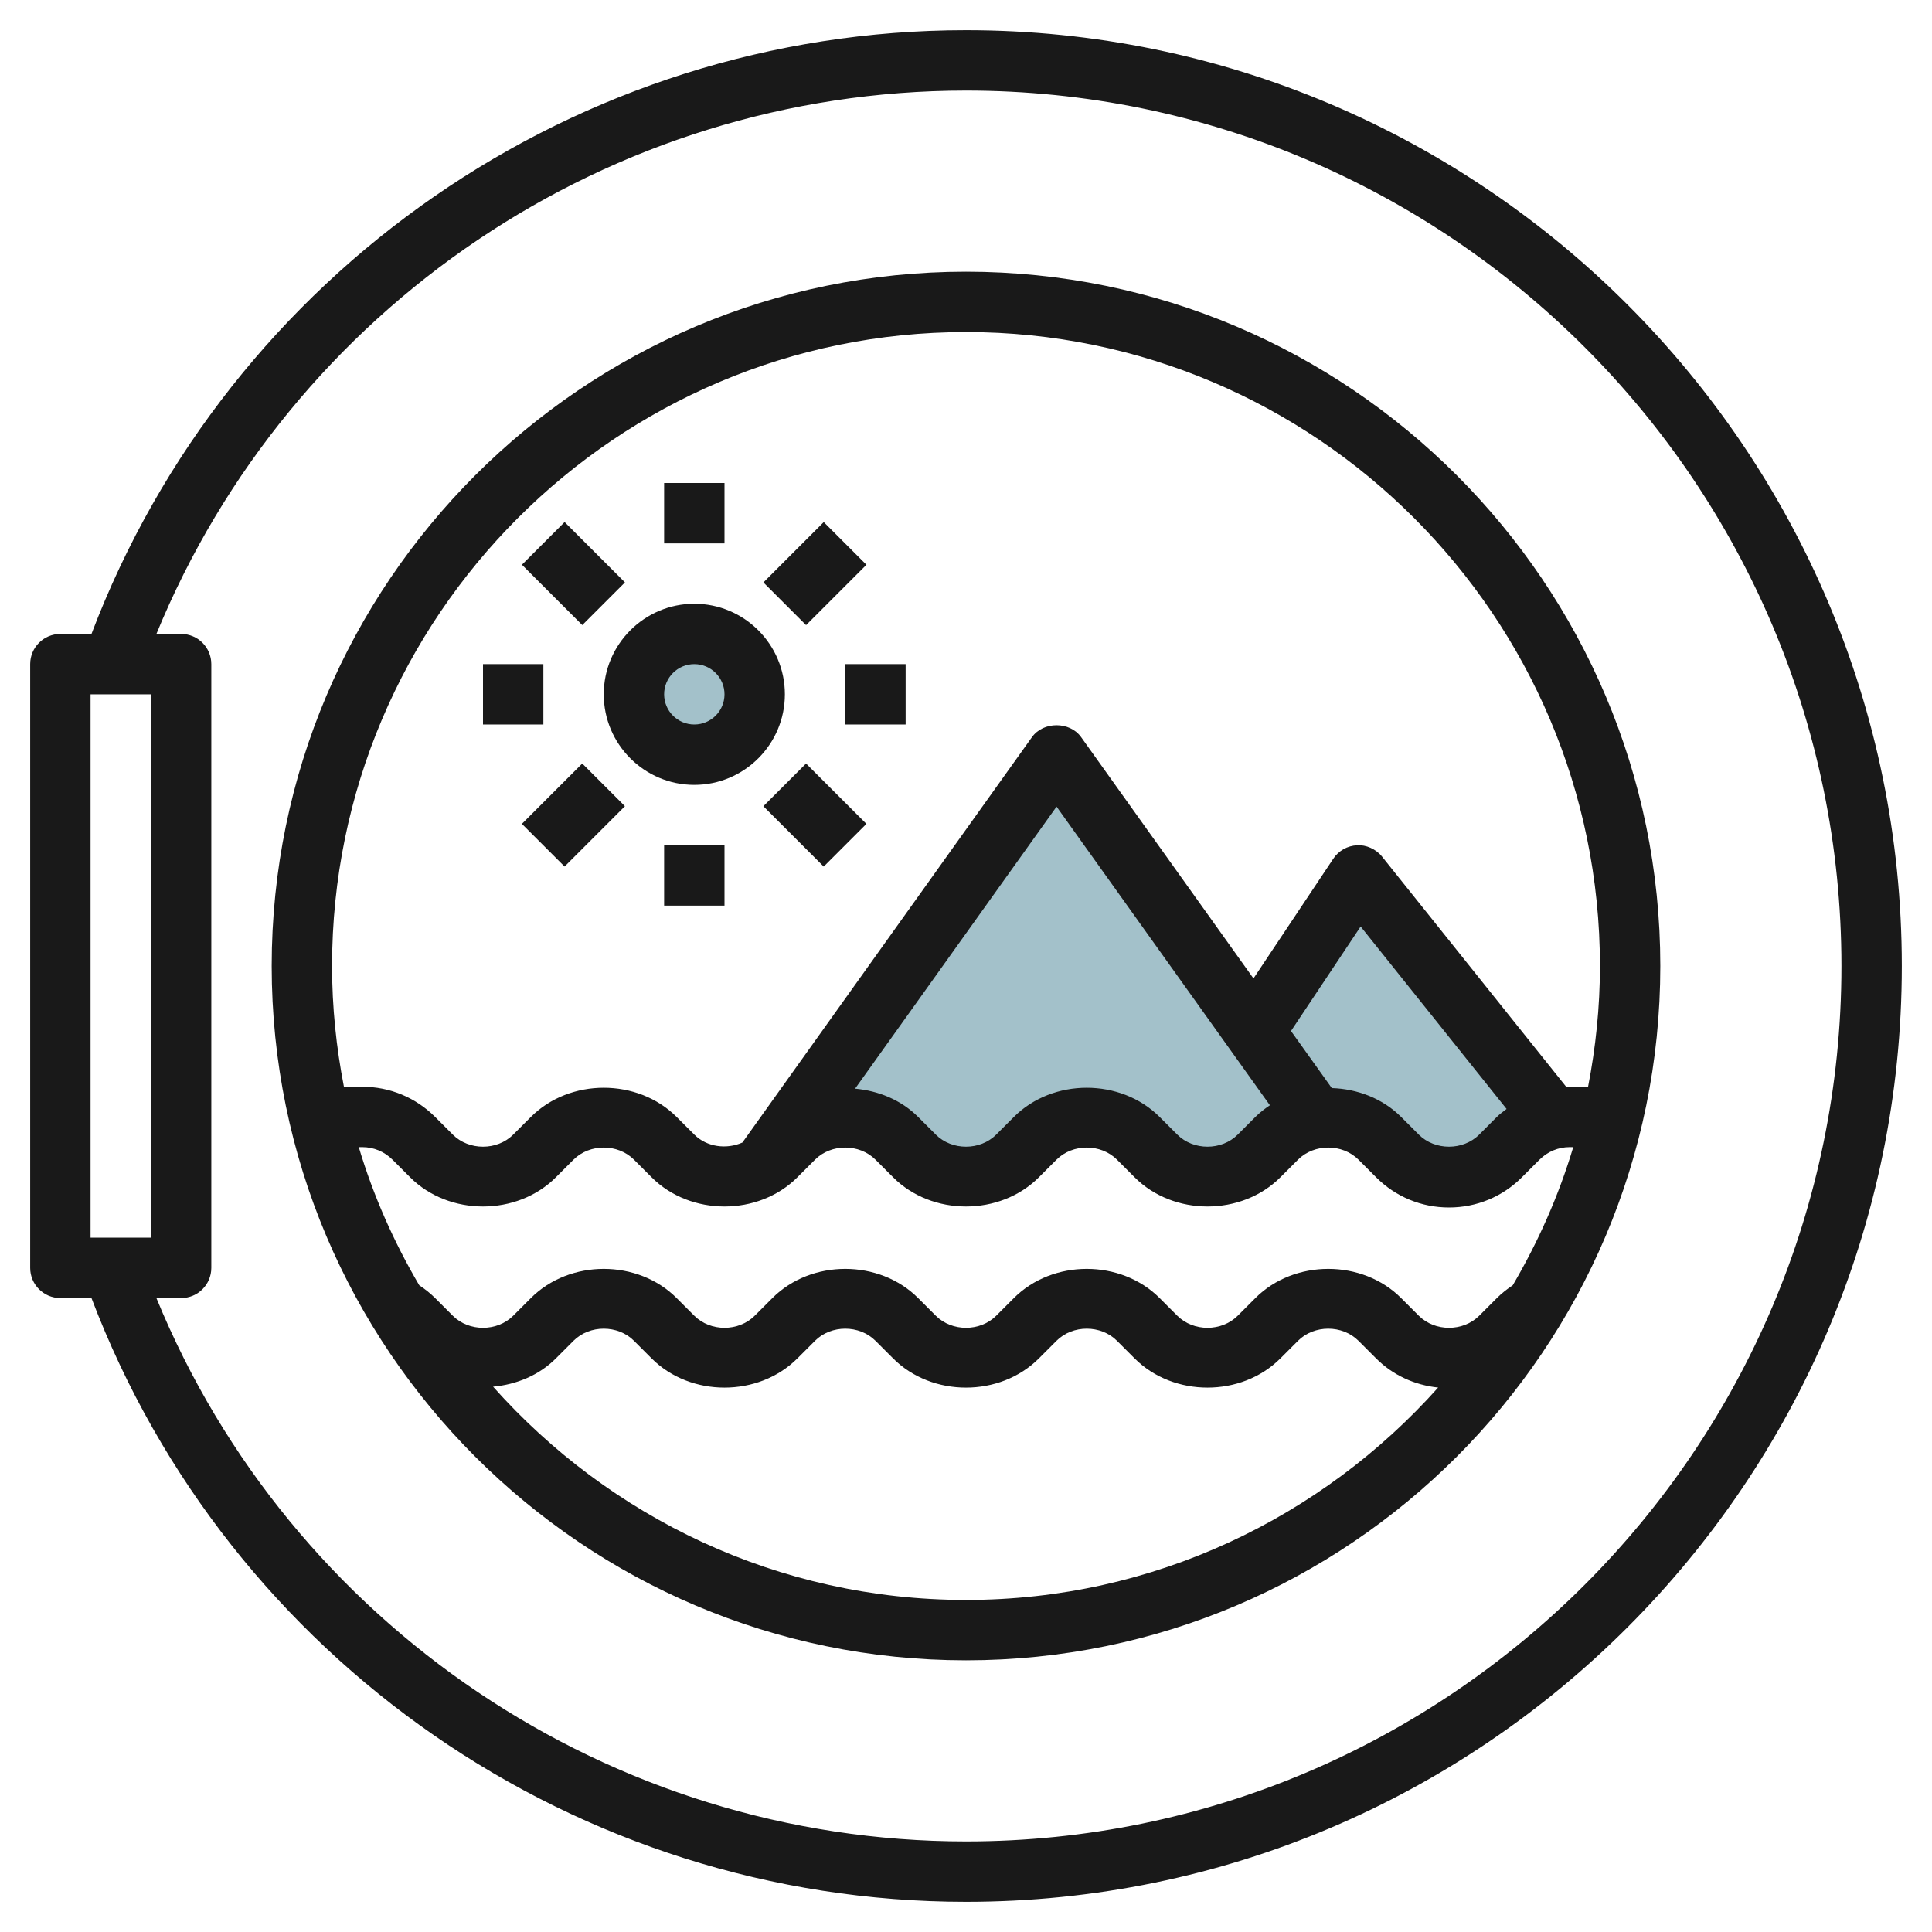 <svg id="Layer_3" enable-background="new 0 0 64 64" height="512" viewBox="0 0 64 64" width="512" xmlns="http://www.w3.org/2000/svg"><circle cx="23" cy="23" fill="#a3c1ca" r="2"/><path d="m43.527 37.047c.154-.031.313-.047.473-.047.64 0 1.254.254 1.707.707l.586.586c.453.453 1.067.707 1.707.707.64 0 1.254-.254 1.707-.707l.586-.586c.321-.321.723-.542 1.158-.644v.001l-6.451-8.064-3.333 5-.149.125 2.099 2.938z" fill="#a3c1ca"/><path d="m25.249 38.651 9.751-13.651 8.617 12.064-.09-.017c-.464.093-.894.321-1.234.66l-.586.586c-.453.453-1.067.707-1.707.707-.64 0-1.254-.254-1.707-.707l-.586-.586c-.453-.453-1.067-.707-1.707-.707-.64 0-1.254.254-1.707.707l-.586.586c-.453.453-1.067.707-1.707.707-.64 0-1.254-.254-1.707-.707l-.586-.586c-.453-.453-1.067-.707-1.707-.707-.64 0-1.254.254-1.707.707l-.586.586c-.139.139-.293.259-.458.358z" fill="#a3c1ca"/><g fill="#191919"><path d="m32 1c-12.877 0-24.418 8.013-28.97 20h-1.03c-.553 0-1 .447-1 1v20c0 .553.447 1 1 1h1.03c4.552 11.987 16.093 20 28.97 20 17.094 0 31-13.906 31-31s-13.906-31-31-31zm-27 40h-2v-18h2zm27 20c-11.791 0-22.381-7.182-26.819-18h.819c.553 0 1-.447 1-1v-20c0-.553-.447-1-1-1h-.819c4.438-10.818 15.028-18 26.819-18 15.99 0 29 13.01 29 29s-13.01 29-29 29z"/><path d="m32 9c-12.683 0-23 10.317-23 23s10.317 23 23 23 23-10.317 23-23-10.317-23-23-23zm0 2c11.579 0 21 9.421 21 21 0 1.369-.141 2.704-.393 4h-.607c-.037 0-.073.01-.11.011l-6.109-7.636c-.199-.249-.532-.395-.824-.374-.319.014-.612.179-.789.444l-2.645 3.967-5.71-7.994c-.375-.525-1.252-.525-1.627 0l-9.593 13.43c-.523.233-1.176.153-1.593-.263l-.586-.585c-1.289-1.289-3.539-1.289-4.828 0l-.586.586c-.535.533-1.465.533-2 0l-.586-.586c-.645-.645-1.502-1-2.414-1h-.607c-.252-1.296-.393-2.631-.393-4 0-11.579 9.421-21 21-21zm18.112 31.576c-.188.125-.366.264-.526.424l-.586.586c-.535.533-1.465.533-2 0l-.586-.586c-1.289-1.289-3.539-1.289-4.828 0l-.586.586c-.535.533-1.465.533-2 0l-.586-.586c-1.289-1.289-3.539-1.289-4.828 0l-.586.586c-.535.533-1.465.533-2 0l-.586-.586c-1.289-1.289-3.539-1.289-4.828 0l-.586.586c-.535.533-1.465.533-2 0l-.586-.586c-1.289-1.289-3.539-1.289-4.828 0l-.586.586c-.535.533-1.465.533-2 0l-.586-.586c-.161-.161-.339-.299-.526-.424-.838-1.429-1.52-2.958-2.003-4.576h.115c.378 0 .732.147 1 .414l.586.586c1.289 1.289 3.539 1.289 4.828 0l.586-.586c.535-.533 1.465-.533 2 0l.586.586c1.289 1.289 3.539 1.289 4.828 0l.586-.586c.535-.533 1.465-.533 2 0l.586.586c1.289 1.289 3.539 1.289 4.828 0l.586-.586c.535-.533 1.465-.533 2 0l.586.586c1.289 1.289 3.539 1.289 4.828 0l.586-.586c.535-.533 1.465-.533 2 0l.586.586c.645.645 1.502 1 2.414 1s1.77-.355 2.414-1l.586-.586c.268-.267.622-.414 1-.414h.116c-.484 1.618-1.166 3.146-2.004 4.576zm-5.995-6.532-1.351-1.891 2.307-3.461 4.834 6.043c-.109.086-.222.165-.322.264l-.585.587c-.535.533-1.465.533-2 0l-.586-.586c-.616-.616-1.452-.929-2.297-.956zm-2.05.569c-.17.114-.333.24-.481.387l-.586.586c-.535.533-1.465.533-2 0l-.586-.586c-1.289-1.289-3.539-1.289-4.828 0l-.586.586c-.535.533-1.465.533-2 0l-.586-.586c-.565-.565-1.315-.867-2.088-.937l6.674-9.342zm-10.067 16.387c-6.229 0-11.817-2.742-15.666-7.064.769-.071 1.517-.373 2.08-.936l.586-.586c.535-.533 1.465-.533 2 0l.586.586c1.289 1.289 3.539 1.289 4.828 0l.586-.586c.535-.533 1.465-.533 2 0l.586.586c1.289 1.289 3.539 1.289 4.828 0l.586-.586c.535-.533 1.465-.533 2 0l.586.586c1.289 1.289 3.539 1.289 4.828 0l.586-.586c.535-.533 1.465-.533 2 0l.586.586c.558.558 1.279.883 2.054.965-3.849 4.305-9.425 7.035-15.64 7.035z"/><path d="m23 26c1.654 0 3-1.346 3-3s-1.346-3-3-3-3 1.346-3 3 1.346 3 3 3zm0-4c.552 0 1 .448 1 1s-.448 1-1 1-1-.448-1-1 .448-1 1-1z"/><path d="m22 16h2v2h-2z"/><path d="m22 28h2v2h-2z"/><path d="m28 22h2v2h-2z"/><path d="m16 22h2v2h-2z"/><path d="m25.586 18h2.828v2h-2.828z" transform="matrix(.707 -.707 .707 .707 -5.527 24.657)"/><path d="m18 17.586h2v2.828h-2z" transform="matrix(.707 -.707 .707 .707 -7.87 19)"/><path d="m17.586 26h2.828v2h-2.828z" transform="matrix(.707 -.707 .707 .707 -13.527 21.343)"/><path d="m26 25.586h2v2.828h-2z" transform="matrix(.707 -.707 .707 .707 -11.184 27)"/></g></svg>